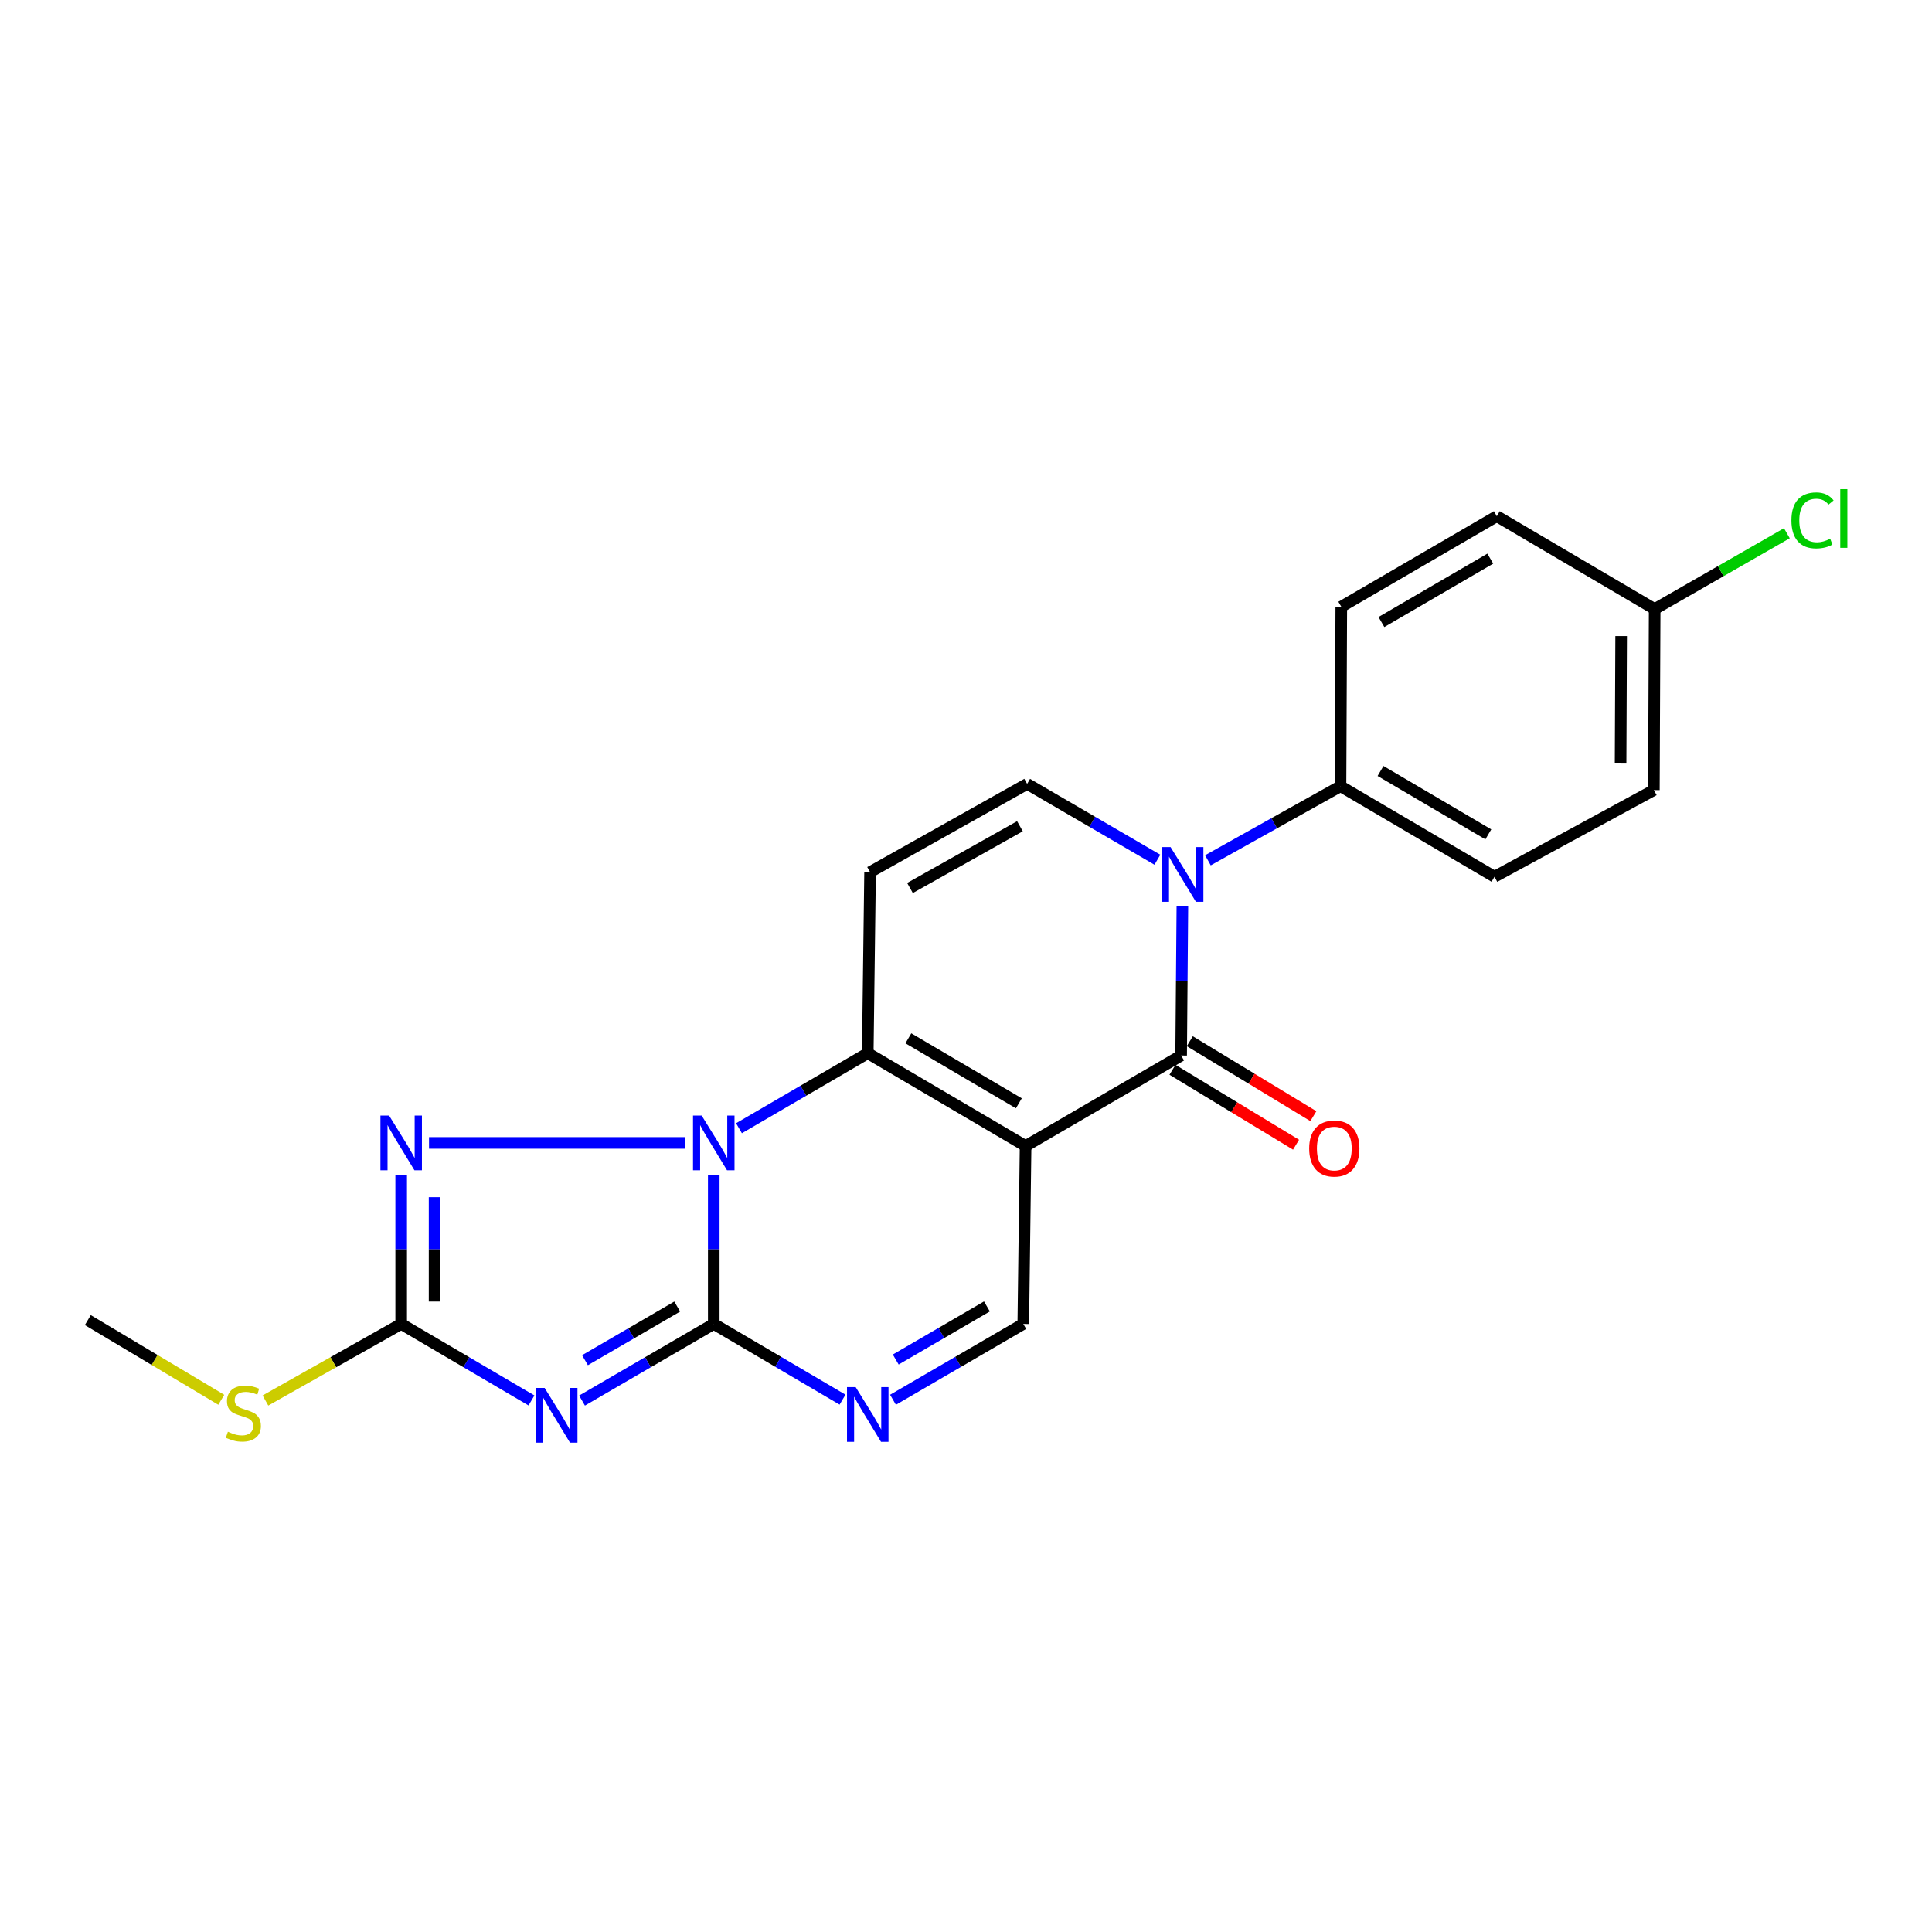 <?xml version='1.0' encoding='iso-8859-1'?>
<svg version='1.1' baseProfile='full'
              xmlns='http://www.w3.org/2000/svg'
                      xmlns:rdkit='http://www.rdkit.org/xml'
                      xmlns:xlink='http://www.w3.org/1999/xlink'
                  xml:space='preserve'
width='1000px' height='1000px' viewBox='0 0 1000 1000'>
<!-- END OF HEADER -->
<rect style='opacity:1.0;fill:#FFFFFF;stroke:none' width='1000' height='1000' x='0' y='0'> </rect>
<path class='bond-2' d='M 530.846,593.175 L 449.147,545.121' style='fill:none;fill-rule:evenodd;stroke:#000000;stroke-width:6px;stroke-linecap:butt;stroke-linejoin:miter;stroke-opacity:1' />
<path class='bond-2' d='M 527.357,571.064 L 470.167,537.427' style='fill:none;fill-rule:evenodd;stroke:#000000;stroke-width:6px;stroke-linecap:butt;stroke-linejoin:miter;stroke-opacity:1' />
<path class='bond-4' d='M 530.846,593.175 L 611.354,546.322' style='fill:none;fill-rule:evenodd;stroke:#000000;stroke-width:6px;stroke-linecap:butt;stroke-linejoin:miter;stroke-opacity:1' />
<path class='bond-11' d='M 530.846,593.175 L 529.646,685.276' style='fill:none;fill-rule:evenodd;stroke:#000000;stroke-width:6px;stroke-linecap:butt;stroke-linejoin:miter;stroke-opacity:1' />
<path class='bond-0' d='M 382.492,583.967 L 415.82,564.544' style='fill:none;fill-rule:evenodd;stroke:#0000FF;stroke-width:6px;stroke-linecap:butt;stroke-linejoin:miter;stroke-opacity:1' />
<path class='bond-0' d='M 415.82,564.544 L 449.147,545.121' style='fill:none;fill-rule:evenodd;stroke:#000000;stroke-width:6px;stroke-linecap:butt;stroke-linejoin:miter;stroke-opacity:1' />
<path class='bond-6' d='M 354.661,591.571 L 222.067,591.571' style='fill:none;fill-rule:evenodd;stroke:#0000FF;stroke-width:6px;stroke-linecap:butt;stroke-linejoin:miter;stroke-opacity:1' />
<path class='bond-22' d='M 369.446,608.073 L 369.446,646.674' style='fill:none;fill-rule:evenodd;stroke:#0000FF;stroke-width:6px;stroke-linecap:butt;stroke-linejoin:miter;stroke-opacity:1' />
<path class='bond-22' d='M 369.446,646.674 L 369.446,685.276' style='fill:none;fill-rule:evenodd;stroke:#000000;stroke-width:6px;stroke-linecap:butt;stroke-linejoin:miter;stroke-opacity:1' />
<path class='bond-1' d='M 369.446,685.276 L 402.771,704.866' style='fill:none;fill-rule:evenodd;stroke:#000000;stroke-width:6px;stroke-linecap:butt;stroke-linejoin:miter;stroke-opacity:1' />
<path class='bond-1' d='M 402.771,704.866 L 436.096,724.456' style='fill:none;fill-rule:evenodd;stroke:#0000FF;stroke-width:6px;stroke-linecap:butt;stroke-linejoin:miter;stroke-opacity:1' />
<path class='bond-3' d='M 369.446,685.276 L 335.349,705.106' style='fill:none;fill-rule:evenodd;stroke:#000000;stroke-width:6px;stroke-linecap:butt;stroke-linejoin:miter;stroke-opacity:1' />
<path class='bond-3' d='M 335.349,705.106 L 301.251,724.937' style='fill:none;fill-rule:evenodd;stroke:#0000FF;stroke-width:6px;stroke-linecap:butt;stroke-linejoin:miter;stroke-opacity:1' />
<path class='bond-3' d='M 350.525,676.28 L 326.657,690.161' style='fill:none;fill-rule:evenodd;stroke:#000000;stroke-width:6px;stroke-linecap:butt;stroke-linejoin:miter;stroke-opacity:1' />
<path class='bond-3' d='M 326.657,690.161 L 302.788,704.043' style='fill:none;fill-rule:evenodd;stroke:#0000FF;stroke-width:6px;stroke-linecap:butt;stroke-linejoin:miter;stroke-opacity:1' />
<path class='bond-9' d='M 449.147,545.121 L 450.348,451.407' style='fill:none;fill-rule:evenodd;stroke:#000000;stroke-width:6px;stroke-linecap:butt;stroke-linejoin:miter;stroke-opacity:1' />
<path class='bond-24' d='M 275.086,724.874 L 241.369,705.075' style='fill:none;fill-rule:evenodd;stroke:#0000FF;stroke-width:6px;stroke-linecap:butt;stroke-linejoin:miter;stroke-opacity:1' />
<path class='bond-24' d='M 241.369,705.075 L 207.652,685.276' style='fill:none;fill-rule:evenodd;stroke:#000000;stroke-width:6px;stroke-linecap:butt;stroke-linejoin:miter;stroke-opacity:1' />
<path class='bond-5' d='M 611.354,546.322 L 611.675,507.716' style='fill:none;fill-rule:evenodd;stroke:#000000;stroke-width:6px;stroke-linecap:butt;stroke-linejoin:miter;stroke-opacity:1' />
<path class='bond-5' d='M 611.675,507.716 L 611.995,469.11' style='fill:none;fill-rule:evenodd;stroke:#0000FF;stroke-width:6px;stroke-linecap:butt;stroke-linejoin:miter;stroke-opacity:1' />
<path class='bond-13' d='M 606.872,553.714 L 638.853,573.106' style='fill:none;fill-rule:evenodd;stroke:#000000;stroke-width:6px;stroke-linecap:butt;stroke-linejoin:miter;stroke-opacity:1' />
<path class='bond-13' d='M 638.853,573.106 L 670.833,592.498' style='fill:none;fill-rule:evenodd;stroke:#FF0000;stroke-width:6px;stroke-linecap:butt;stroke-linejoin:miter;stroke-opacity:1' />
<path class='bond-13' d='M 615.837,538.93 L 647.817,558.322' style='fill:none;fill-rule:evenodd;stroke:#000000;stroke-width:6px;stroke-linecap:butt;stroke-linejoin:miter;stroke-opacity:1' />
<path class='bond-13' d='M 647.817,558.322 L 679.797,577.714' style='fill:none;fill-rule:evenodd;stroke:#FF0000;stroke-width:6px;stroke-linecap:butt;stroke-linejoin:miter;stroke-opacity:1' />
<path class='bond-10' d='M 599.064,444.997 L 565.354,425.366' style='fill:none;fill-rule:evenodd;stroke:#0000FF;stroke-width:6px;stroke-linecap:butt;stroke-linejoin:miter;stroke-opacity:1' />
<path class='bond-10' d='M 565.354,425.366 L 531.644,405.735' style='fill:none;fill-rule:evenodd;stroke:#000000;stroke-width:6px;stroke-linecap:butt;stroke-linejoin:miter;stroke-opacity:1' />
<path class='bond-12' d='M 625.213,445.296 L 659.527,426.116' style='fill:none;fill-rule:evenodd;stroke:#0000FF;stroke-width:6px;stroke-linecap:butt;stroke-linejoin:miter;stroke-opacity:1' />
<path class='bond-12' d='M 659.527,426.116 L 693.841,406.936' style='fill:none;fill-rule:evenodd;stroke:#000000;stroke-width:6px;stroke-linecap:butt;stroke-linejoin:miter;stroke-opacity:1' />
<path class='bond-7' d='M 207.652,608.073 L 207.652,646.674' style='fill:none;fill-rule:evenodd;stroke:#0000FF;stroke-width:6px;stroke-linecap:butt;stroke-linejoin:miter;stroke-opacity:1' />
<path class='bond-7' d='M 207.652,646.674 L 207.652,685.276' style='fill:none;fill-rule:evenodd;stroke:#000000;stroke-width:6px;stroke-linecap:butt;stroke-linejoin:miter;stroke-opacity:1' />
<path class='bond-7' d='M 224.941,619.654 L 224.941,646.674' style='fill:none;fill-rule:evenodd;stroke:#0000FF;stroke-width:6px;stroke-linecap:butt;stroke-linejoin:miter;stroke-opacity:1' />
<path class='bond-7' d='M 224.941,646.674 L 224.941,673.695' style='fill:none;fill-rule:evenodd;stroke:#000000;stroke-width:6px;stroke-linecap:butt;stroke-linejoin:miter;stroke-opacity:1' />
<path class='bond-14' d='M 207.652,685.276 L 172.52,705.091' style='fill:none;fill-rule:evenodd;stroke:#000000;stroke-width:6px;stroke-linecap:butt;stroke-linejoin:miter;stroke-opacity:1' />
<path class='bond-14' d='M 172.52,705.091 L 137.387,724.906' style='fill:none;fill-rule:evenodd;stroke:#CCCC00;stroke-width:6px;stroke-linecap:butt;stroke-linejoin:miter;stroke-opacity:1' />
<path class='bond-8' d='M 462.216,724.522 L 495.931,704.899' style='fill:none;fill-rule:evenodd;stroke:#0000FF;stroke-width:6px;stroke-linecap:butt;stroke-linejoin:miter;stroke-opacity:1' />
<path class='bond-8' d='M 495.931,704.899 L 529.646,685.276' style='fill:none;fill-rule:evenodd;stroke:#000000;stroke-width:6px;stroke-linecap:butt;stroke-linejoin:miter;stroke-opacity:1' />
<path class='bond-8' d='M 463.634,703.693 L 487.234,689.957' style='fill:none;fill-rule:evenodd;stroke:#0000FF;stroke-width:6px;stroke-linecap:butt;stroke-linejoin:miter;stroke-opacity:1' />
<path class='bond-8' d='M 487.234,689.957 L 510.835,676.22' style='fill:none;fill-rule:evenodd;stroke:#000000;stroke-width:6px;stroke-linecap:butt;stroke-linejoin:miter;stroke-opacity:1' />
<path class='bond-23' d='M 450.348,451.407 L 531.644,405.735' style='fill:none;fill-rule:evenodd;stroke:#000000;stroke-width:6px;stroke-linecap:butt;stroke-linejoin:miter;stroke-opacity:1' />
<path class='bond-23' d='M 471.01,459.629 L 527.917,427.659' style='fill:none;fill-rule:evenodd;stroke:#000000;stroke-width:6px;stroke-linecap:butt;stroke-linejoin:miter;stroke-opacity:1' />
<path class='bond-15' d='M 693.841,406.936 L 773.542,453.808' style='fill:none;fill-rule:evenodd;stroke:#000000;stroke-width:6px;stroke-linecap:butt;stroke-linejoin:miter;stroke-opacity:1' />
<path class='bond-15' d='M 714.561,399.064 L 770.351,431.874' style='fill:none;fill-rule:evenodd;stroke:#000000;stroke-width:6px;stroke-linecap:butt;stroke-linejoin:miter;stroke-opacity:1' />
<path class='bond-16' d='M 693.841,406.936 L 694.245,314.047' style='fill:none;fill-rule:evenodd;stroke:#000000;stroke-width:6px;stroke-linecap:butt;stroke-linejoin:miter;stroke-opacity:1' />
<path class='bond-21' d='M 114.539,724.53 L 79.996,703.909' style='fill:none;fill-rule:evenodd;stroke:#CCCC00;stroke-width:6px;stroke-linecap:butt;stroke-linejoin:miter;stroke-opacity:1' />
<path class='bond-21' d='M 79.996,703.909 L 45.455,683.287' style='fill:none;fill-rule:evenodd;stroke:#000000;stroke-width:6px;stroke-linecap:butt;stroke-linejoin:miter;stroke-opacity:1' />
<path class='bond-19' d='M 773.542,453.808 L 856.039,408.943' style='fill:none;fill-rule:evenodd;stroke:#000000;stroke-width:6px;stroke-linecap:butt;stroke-linejoin:miter;stroke-opacity:1' />
<path class='bond-18' d='M 694.245,314.047 L 774.743,267.176' style='fill:none;fill-rule:evenodd;stroke:#000000;stroke-width:6px;stroke-linecap:butt;stroke-linejoin:miter;stroke-opacity:1' />
<path class='bond-18' d='M 715.019,321.957 L 771.368,289.147' style='fill:none;fill-rule:evenodd;stroke:#000000;stroke-width:6px;stroke-linecap:butt;stroke-linejoin:miter;stroke-opacity:1' />
<path class='bond-17' d='M 856.452,315.248 L 774.743,267.176' style='fill:none;fill-rule:evenodd;stroke:#000000;stroke-width:6px;stroke-linecap:butt;stroke-linejoin:miter;stroke-opacity:1' />
<path class='bond-20' d='M 856.452,315.248 L 890.664,295.62' style='fill:none;fill-rule:evenodd;stroke:#000000;stroke-width:6px;stroke-linecap:butt;stroke-linejoin:miter;stroke-opacity:1' />
<path class='bond-20' d='M 890.664,295.62 L 924.876,275.992' style='fill:none;fill-rule:evenodd;stroke:#00CC00;stroke-width:6px;stroke-linecap:butt;stroke-linejoin:miter;stroke-opacity:1' />
<path class='bond-25' d='M 856.452,315.248 L 856.039,408.943' style='fill:none;fill-rule:evenodd;stroke:#000000;stroke-width:6px;stroke-linecap:butt;stroke-linejoin:miter;stroke-opacity:1' />
<path class='bond-25' d='M 839.101,329.226 L 838.812,394.813' style='fill:none;fill-rule:evenodd;stroke:#000000;stroke-width:6px;stroke-linecap:butt;stroke-linejoin:miter;stroke-opacity:1' />
<path  class='atom-1' d='M 363.186 577.411
L 372.466 592.411
Q 373.386 593.891, 374.866 596.571
Q 376.346 599.251, 376.426 599.411
L 376.426 577.411
L 380.186 577.411
L 380.186 605.731
L 376.306 605.731
L 366.346 589.331
Q 365.186 587.411, 363.946 585.211
Q 362.746 583.011, 362.386 582.331
L 362.386 605.731
L 358.706 605.731
L 358.706 577.411
L 363.186 577.411
' fill='#0000FF'/>
<path  class='atom-4' d='M 281.9 718.391
L 291.18 733.391
Q 292.1 734.871, 293.58 737.551
Q 295.06 740.231, 295.14 740.391
L 295.14 718.391
L 298.9 718.391
L 298.9 746.711
L 295.02 746.711
L 285.06 730.311
Q 283.9 728.391, 282.66 726.191
Q 281.46 723.991, 281.1 723.311
L 281.1 746.711
L 277.42 746.711
L 277.42 718.391
L 281.9 718.391
' fill='#0000FF'/>
<path  class='atom-6' d='M 605.872 438.447
L 615.152 453.447
Q 616.072 454.927, 617.552 457.607
Q 619.032 460.287, 619.112 460.447
L 619.112 438.447
L 622.872 438.447
L 622.872 466.767
L 618.992 466.767
L 609.032 450.367
Q 607.872 448.447, 606.632 446.247
Q 605.432 444.047, 605.072 443.367
L 605.072 466.767
L 601.392 466.767
L 601.392 438.447
L 605.872 438.447
' fill='#0000FF'/>
<path  class='atom-7' d='M 201.392 577.411
L 210.672 592.411
Q 211.592 593.891, 213.072 596.571
Q 214.552 599.251, 214.632 599.411
L 214.632 577.411
L 218.392 577.411
L 218.392 605.731
L 214.512 605.731
L 204.552 589.331
Q 203.392 587.411, 202.152 585.211
Q 200.952 583.011, 200.592 582.331
L 200.592 605.731
L 196.912 605.731
L 196.912 577.411
L 201.392 577.411
' fill='#0000FF'/>
<path  class='atom-9' d='M 442.887 717.968
L 452.167 732.968
Q 453.087 734.448, 454.567 737.128
Q 456.047 739.808, 456.127 739.968
L 456.127 717.968
L 459.887 717.968
L 459.887 746.288
L 456.007 746.288
L 446.047 729.888
Q 444.887 727.968, 443.647 725.768
Q 442.447 723.568, 442.087 722.888
L 442.087 746.288
L 438.407 746.288
L 438.407 717.968
L 442.887 717.968
' fill='#0000FF'/>
<path  class='atom-14' d='M 677.633 594.474
Q 677.633 587.674, 680.993 583.874
Q 684.353 580.074, 690.633 580.074
Q 696.913 580.074, 700.273 583.874
Q 703.633 587.674, 703.633 594.474
Q 703.633 601.354, 700.233 605.274
Q 696.833 609.154, 690.633 609.154
Q 684.393 609.154, 680.993 605.274
Q 677.633 601.394, 677.633 594.474
M 690.633 605.954
Q 694.953 605.954, 697.273 603.074
Q 699.633 600.154, 699.633 594.474
Q 699.633 588.914, 697.273 586.114
Q 694.953 583.274, 690.633 583.274
Q 686.313 583.274, 683.953 586.074
Q 681.633 588.874, 681.633 594.474
Q 681.633 600.194, 683.953 603.074
Q 686.313 605.954, 690.633 605.954
' fill='#FF0000'/>
<path  class='atom-15' d='M 117.963 741.07
Q 118.283 741.19, 119.603 741.75
Q 120.923 742.31, 122.363 742.67
Q 123.843 742.99, 125.283 742.99
Q 127.963 742.99, 129.523 741.71
Q 131.083 740.39, 131.083 738.11
Q 131.083 736.55, 130.283 735.59
Q 129.523 734.63, 128.323 734.11
Q 127.123 733.59, 125.123 732.99
Q 122.603 732.23, 121.083 731.51
Q 119.603 730.79, 118.523 729.27
Q 117.483 727.75, 117.483 725.19
Q 117.483 721.63, 119.883 719.43
Q 122.323 717.23, 127.123 717.23
Q 130.403 717.23, 134.123 718.79
L 133.203 721.87
Q 129.803 720.47, 127.243 720.47
Q 124.483 720.47, 122.963 721.63
Q 121.443 722.75, 121.483 724.71
Q 121.483 726.23, 122.243 727.15
Q 123.043 728.07, 124.163 728.59
Q 125.323 729.11, 127.243 729.71
Q 129.803 730.51, 131.323 731.31
Q 132.843 732.11, 133.923 733.75
Q 135.043 735.35, 135.043 738.11
Q 135.043 742.03, 132.403 744.15
Q 129.803 746.23, 125.443 746.23
Q 122.923 746.23, 121.003 745.67
Q 119.123 745.15, 116.883 744.23
L 117.963 741.07
' fill='#CCCC00'/>
<path  class='atom-21' d='M 927.231 269.356
Q 927.231 262.316, 930.511 258.636
Q 933.831 254.916, 940.111 254.916
Q 945.951 254.916, 949.071 259.036
L 946.431 261.196
Q 944.151 258.196, 940.111 258.196
Q 935.831 258.196, 933.551 261.076
Q 931.311 263.916, 931.311 269.356
Q 931.311 274.956, 933.631 277.836
Q 935.991 280.716, 940.551 280.716
Q 943.671 280.716, 947.311 278.836
L 948.431 281.836
Q 946.951 282.796, 944.711 283.356
Q 942.471 283.916, 939.991 283.916
Q 933.831 283.916, 930.511 280.156
Q 927.231 276.396, 927.231 269.356
' fill='#00CC00'/>
<path  class='atom-21' d='M 952.511 253.196
L 956.191 253.196
L 956.191 283.556
L 952.511 283.556
L 952.511 253.196
' fill='#00CC00'/>
</svg>
